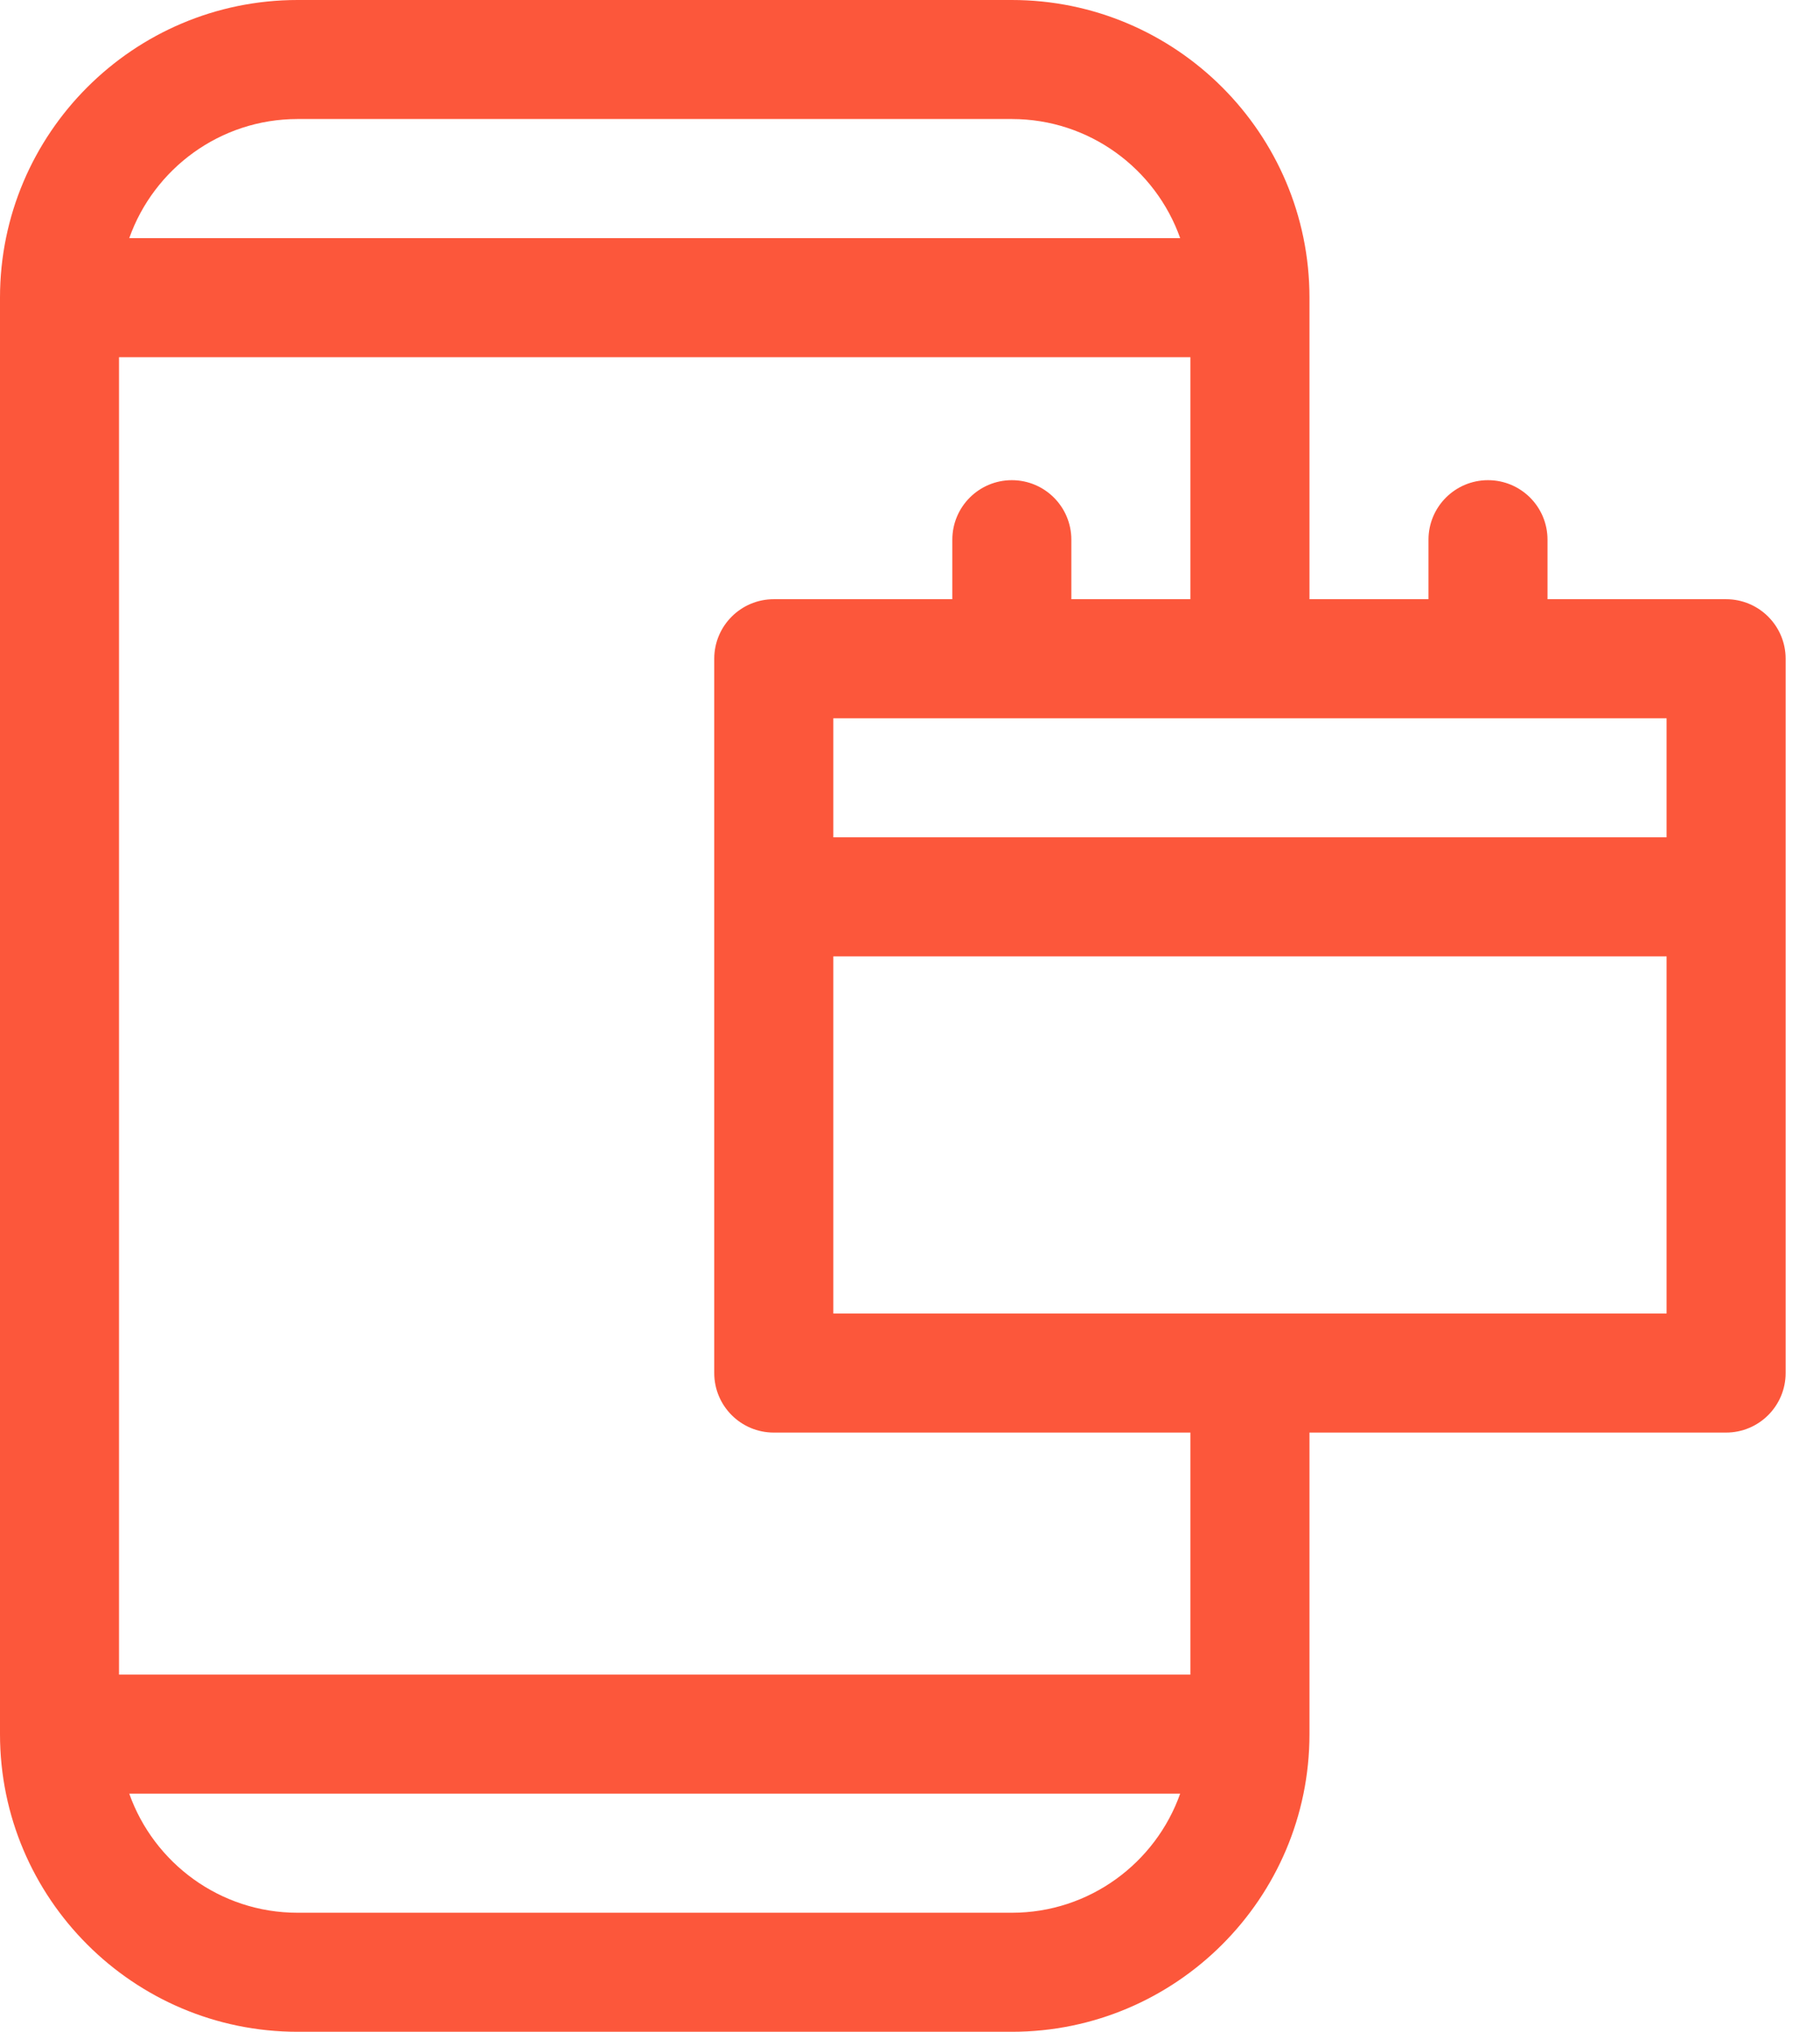 <svg width="43" height="48" viewBox="0 0 43 48" fill="none" xmlns="http://www.w3.org/2000/svg">
<path d="M40.781 14.156H36.562V12.75C36.562 11.973 35.933 11.344 35.156 11.344C34.38 11.344 33.75 11.973 33.75 12.75V14.156H30.938V7.031C30.938 3.154 27.783 0 23.906 0H7.031C3.154 0 0 3.154 0 7.031V40.969C0 44.846 3.154 48 7.031 48H23.906C27.783 48 30.938 44.846 30.938 40.969V33.844H40.781C41.558 33.844 42.188 33.214 42.188 32.438V15.562C42.188 14.786 41.558 14.156 40.781 14.156ZM7.031 2.812H23.906C25.739 2.812 27.303 3.988 27.883 5.625H3.054C3.635 3.988 5.198 2.812 7.031 2.812V2.812ZM23.906 45.188H7.031C5.198 45.188 3.635 44.012 3.054 42.375H27.883C27.303 44.012 25.739 45.188 23.906 45.188V45.188ZM28.125 39.562H2.812V8.438H28.125V14.156H25.312V12.75C25.312 11.973 24.683 11.344 23.906 11.344C23.13 11.344 22.5 11.973 22.5 12.75V14.156H18.281C17.505 14.156 16.875 14.786 16.875 15.562V32.438C16.875 33.214 17.505 33.844 18.281 33.844H28.125V39.562ZM39.375 31.031H19.688V22.594H39.375V31.031ZM39.375 19.781H19.688V16.969H39.375V19.781Z" fill="#FC573B"/>
</svg>
